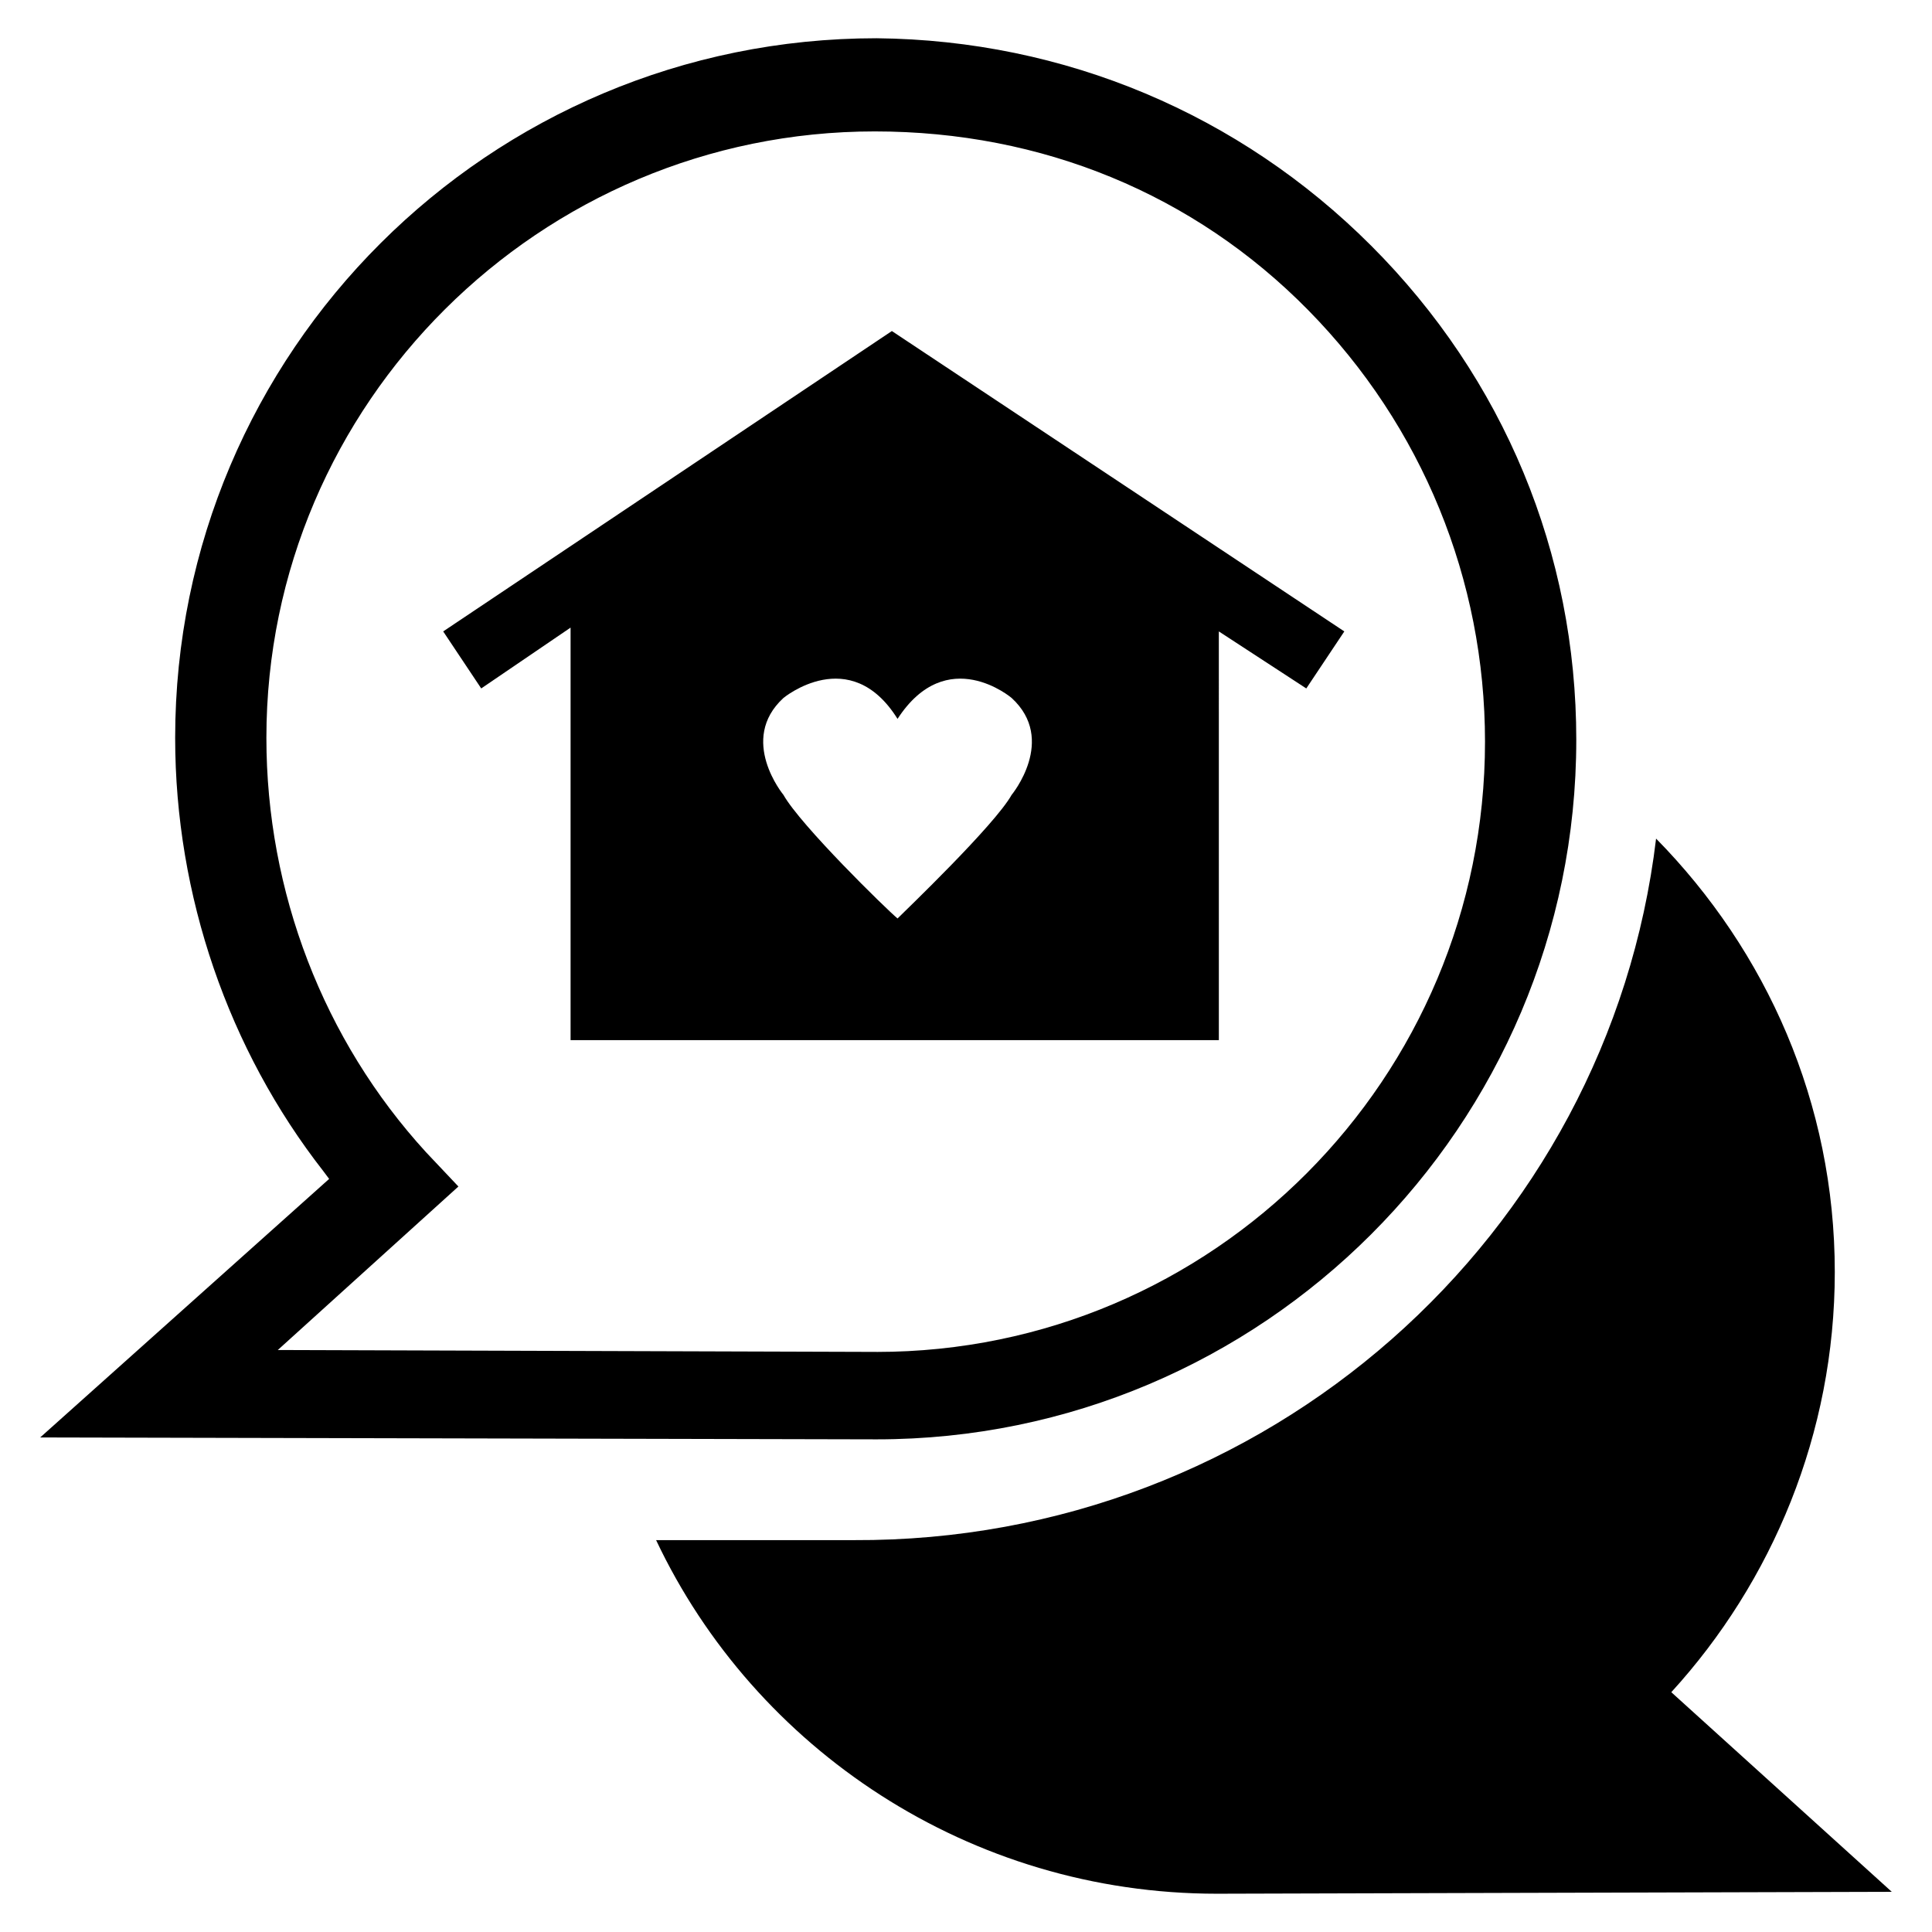 <?xml version="1.0" encoding="UTF-8"?>
<!-- Uploaded to: ICON Repo, www.iconrepo.com, Generator: ICON Repo Mixer Tools -->
<svg fill="#000000" width="800px" height="800px" version="1.1" viewBox="144 144 512 512" xmlns="http://www.w3.org/2000/svg">
 <g>
  <path d="m586.91 592.45c26.703-29.223 43.328-68.52 43.328-111.34 0-44.84-18.137-85.145-47.359-114.87-12.594 105.3-103.28 186.41-212.61 185.91h-52.395c26.199 55.418 83.129 93.707 148.62 93.707l178.85-0.504z"/>
  <path d="m507.31 209.05c-34.762-34.762-81.113-54.41-130.99-54.914-102.77 0-185.9 83.129-185.9 185.4 0 41.816 14.105 82.625 39.297 114.87l1.512 2.016-76.578 68.516 221.68 0.504c102.27 0 185.4-83.129 185.4-185.4 0-49.371-19.145-95.723-54.414-130.99zm-130.99 293.22-158.7-0.504 47.863-43.328-8.566-9.07c-27.207-29.727-42.32-69.023-42.32-109.83 0-88.672 72.547-160.71 161.22-160.71 44.336 0 84.641 16.629 114.87 47.359 30.23 30.73 46.855 71.539 46.855 114.36 0 89.176-72.047 161.73-161.22 161.73z"/>
  <path d="m380.35 231.73-118.9 79.602 10.078 15.113 23.68-16.121v109.33h171.8l-0.004-108.32 23.176 15.113 10.078-15.113zm31.738 122.93c-4.535 8.062-28.215 30.73-30.23 32.746-3.023-2.519-25.695-24.688-30.23-32.746 0 0-12.09-14.609 0-25.695 0 0 17.633-14.609 30.23 5.543 13.098-20.152 30.23-5.543 30.23-5.543 12.09 11.086 0 25.695 0 25.695z"/>
 </g>
</svg>